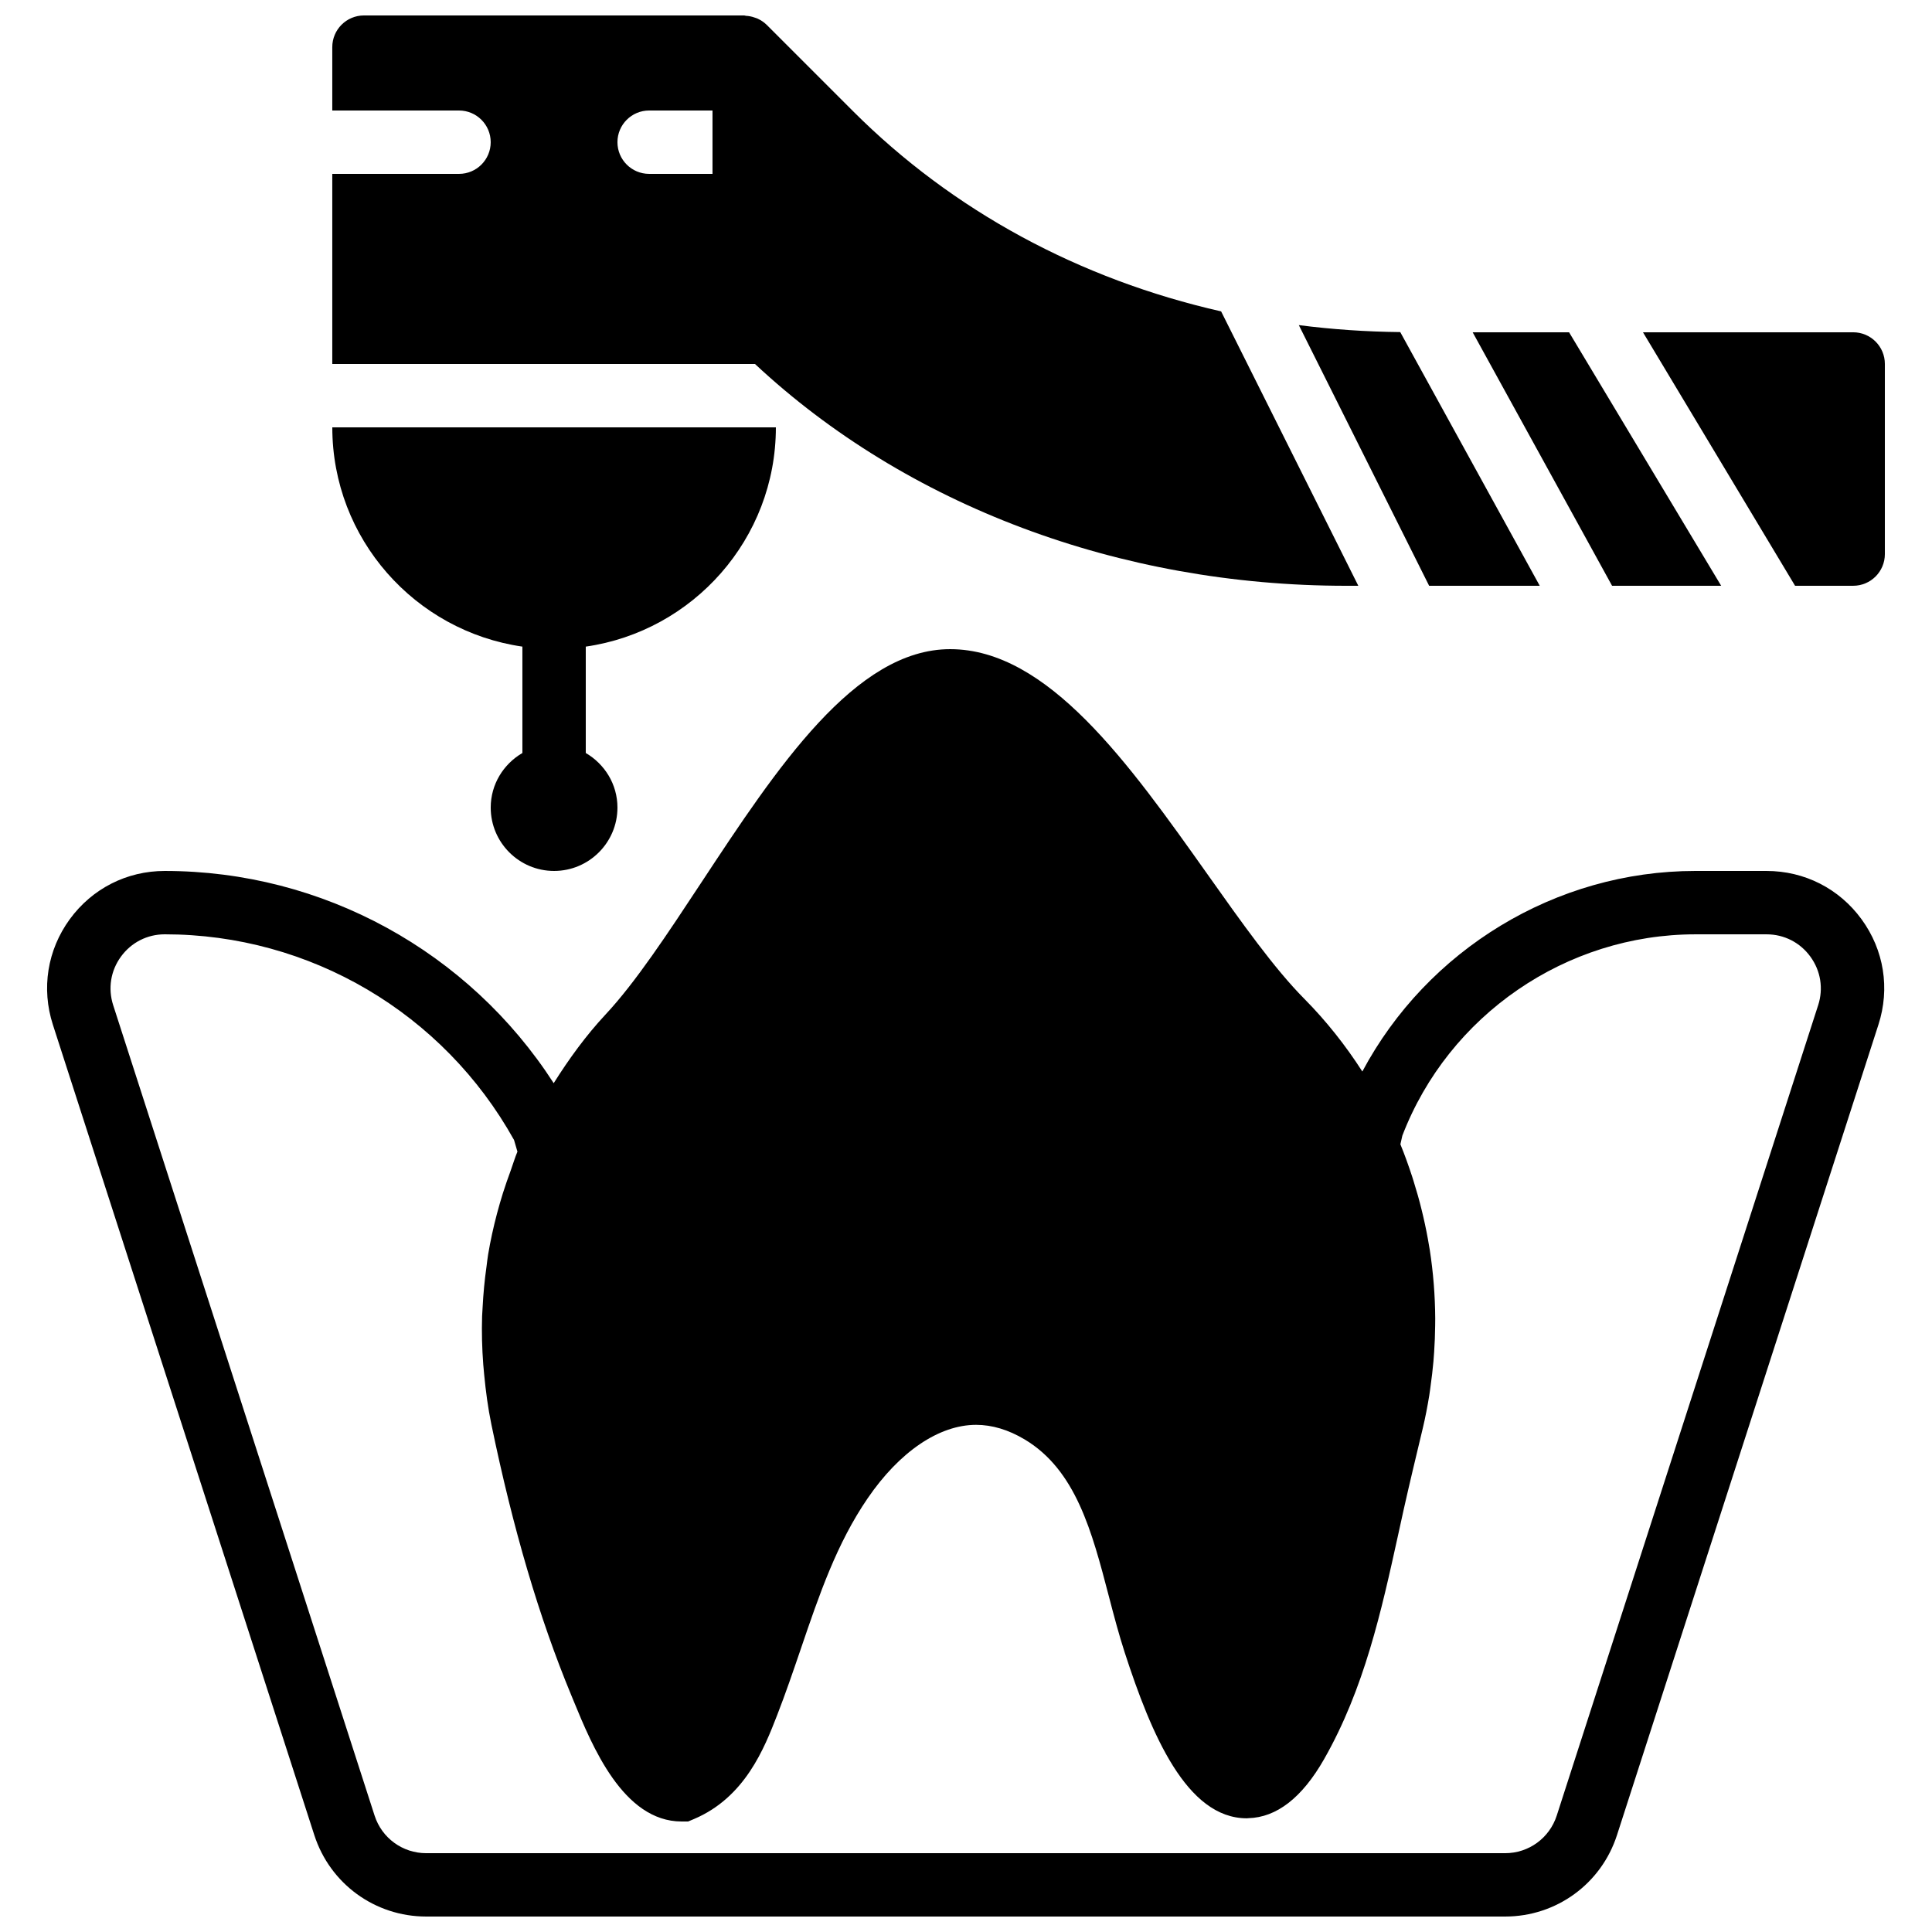 <?xml version="1.0" encoding="UTF-8"?>
<!-- Uploaded to: SVG Repo, www.svgrepo.com, Generator: SVG Repo Mixer Tools -->
<svg width="800px" height="800px" version="1.1" viewBox="144 144 512 512" xmlns="http://www.w3.org/2000/svg">
 <defs>
  <clipPath id="b">
   <path d="m156 316h488v335.9h-488z"/>
  </clipPath>
  <clipPath id="a">
   <path d="m232 148.09h272v151.91h-272z"/>
  </clipPath>
 </defs>
 <g clip-path="url(#b)">
  <path d="m612.15 374.81h-18.844c-37.105 0-71.109 20.934-88.273 53.152-4.426-6.894-9.547-13.379-15.383-19.273-7.961-8.027-16.551-20.141-25.645-32.98-20.801-29.34-42.305-59.676-68.207-59.676-25.176 0-45.906 31.453-65.957 61.875-8.977 13.621-17.457 26.484-25.344 34.922-5.246 5.625-9.723 11.809-13.762 18.223-22.512-34.906-61.195-56.242-103.07-56.242-10.074 0-19.254 4.676-25.191 12.812-5.926 8.152-7.555 18.324-4.465 27.922l69.281 214.76c4.164 12.918 16.078 21.598 29.656 21.598h285.92c13.578 0 25.492-8.672 29.656-21.598l69.281-214.76c3.102-9.598 1.473-19.77-4.465-27.922-5.93-8.137-15.113-12.812-25.191-12.812zm13.68 35.578-69.281 214.77c-1.926 5.953-7.418 9.957-13.68 9.957h-285.92c-6.254 0-11.754-4.004-13.676-9.957l-69.277-214.77c-1.426-4.426-0.68-9.121 2.059-12.875 2.738-3.754 6.969-5.91 11.613-5.91 38.465 0 73.84 20.859 92.559 54.512 0.285 1.035 0.586 2.059 0.898 3.082-0.688 1.637-1.184 3.352-1.789 5.023-0.73 1.98-1.426 3.969-2.059 5.969-0.543 1.789-1.09 3.578-1.559 5.391-0.957 3.617-1.758 7.262-2.371 10.934-0.176 1.066-0.285 2.133-0.426 3.207-0.504 3.551-0.84 7.121-1.023 10.707-0.035 0.797-0.109 1.578-0.137 2.375-0.133 4.25-0.016 8.516 0.305 12.781 0.066 0.898 0.156 1.785 0.242 2.684 0.426 4.402 1 8.801 1.906 13.184 5.742 27.77 12.66 51.238 21.16 71.75l0.637 1.547c4.914 11.957 13.133 31.965 28.633 31.965h1.715l1.57-0.66c13.535-5.738 18.633-18.801 22-27.457 2.281-5.856 4.297-11.773 6.312-17.676 4.879-14.328 9.488-27.855 17.684-39.836 8.465-12.387 18.945-19.488 28.758-19.488 4.227 0 8.531 1.293 12.809 3.836 13.625 8.113 17.883 24.418 22.383 41.664 1.328 5.09 2.648 10.094 4.176 14.805 7.062 21.75 16.414 43.965 32.359 43.965h0.008c0.137 0 0.262-0.023 0.395-0.031 7.492-0.188 14.25-5.41 20.07-15.617 10.68-18.727 15.215-39.367 19.605-59.324l1.52-6.922c1.562-6.949 3.277-14.105 5.031-21.418 0.695-2.898 1.25-5.82 1.73-8.742 0.133-0.797 0.227-1.602 0.336-2.41 0.309-2.199 0.578-4.398 0.77-6.598 0.07-0.84 0.137-1.672 0.188-2.512 0.16-2.336 0.242-4.66 0.27-6.988 0-0.637 0.023-1.266 0.016-1.895-0.035-6.121-0.52-12.219-1.453-18.23-0.043-0.293-0.109-0.578-0.152-0.867-0.434-2.668-0.965-5.32-1.578-7.949-0.133-0.598-0.277-1.184-0.426-1.773-0.605-2.477-1.297-4.93-2.059-7.356-0.145-0.461-0.277-0.922-0.43-1.383-0.949-2.906-1.973-5.777-3.133-8.602l0.516-2.289c12.258-31.934 43.402-53.355 77.676-53.355h18.844c4.644 0 8.883 2.156 11.613 5.91 2.738 3.754 3.492 8.449 2.066 12.875z" fill-rule="evenodd"/>
 </g>
 <path d="m282.44 315.36v28.195c-4.996 2.914-8.395 8.27-8.395 14.461 0 9.262 7.531 16.793 16.793 16.793 9.262 0 16.793-7.531 16.793-16.793 0-6.191-3.398-11.547-8.395-14.461v-28.195c28.438-4.098 50.379-28.559 50.379-58.105h-117.55c0 29.547 21.941 54.008 50.379 58.105" fill-rule="evenodd"/>
 <path d="m552.05 299.24-36.969-67.234c-9.102-0.094-18.078-0.715-26.879-1.848l34.535 69.082h29.312" fill-rule="evenodd"/>
 <path d="m600.13 299.24-40.305-67.176h-25.551l36.945 67.176h28.91" fill-rule="evenodd"/>
 <g clip-path="url(#a)">
  <path d="m500.76 299.24h3.207l-36.359-72.719c-37.457-8.496-71.086-26.602-97.547-53.059l-22.898-22.898c-0.016-0.016-0.031-0.023-0.039-0.035-0.707-0.695-1.531-1.207-2.387-1.609-0.242-0.109-0.496-0.176-0.746-0.262-0.758-0.277-1.527-0.43-2.328-0.469-0.156-0.012-0.285-0.094-0.441-0.094h-100.77c-4.633 0-8.395 3.754-8.395 8.398v16.793h33.586c4.637 0 8.398 3.754 8.398 8.395 0 4.644-3.762 8.398-8.398 8.398h-33.586v50.379h112.02c40.094 37.461 96.578 58.781 156.68 58.781zm-193.13-117.56c0-4.641 3.762-8.395 8.398-8.395h16.793v16.793h-16.793c-4.637 0-8.398-3.754-8.398-8.398z" fill-rule="evenodd"/>
 </g>
 <path d="m635.11 232.06h-55.703l40.305 67.176h15.398c4.637 0 8.398-3.754 8.398-8.398v-50.383c0-4.641-3.762-8.395-8.398-8.395" fill-rule="evenodd"/>
</svg>